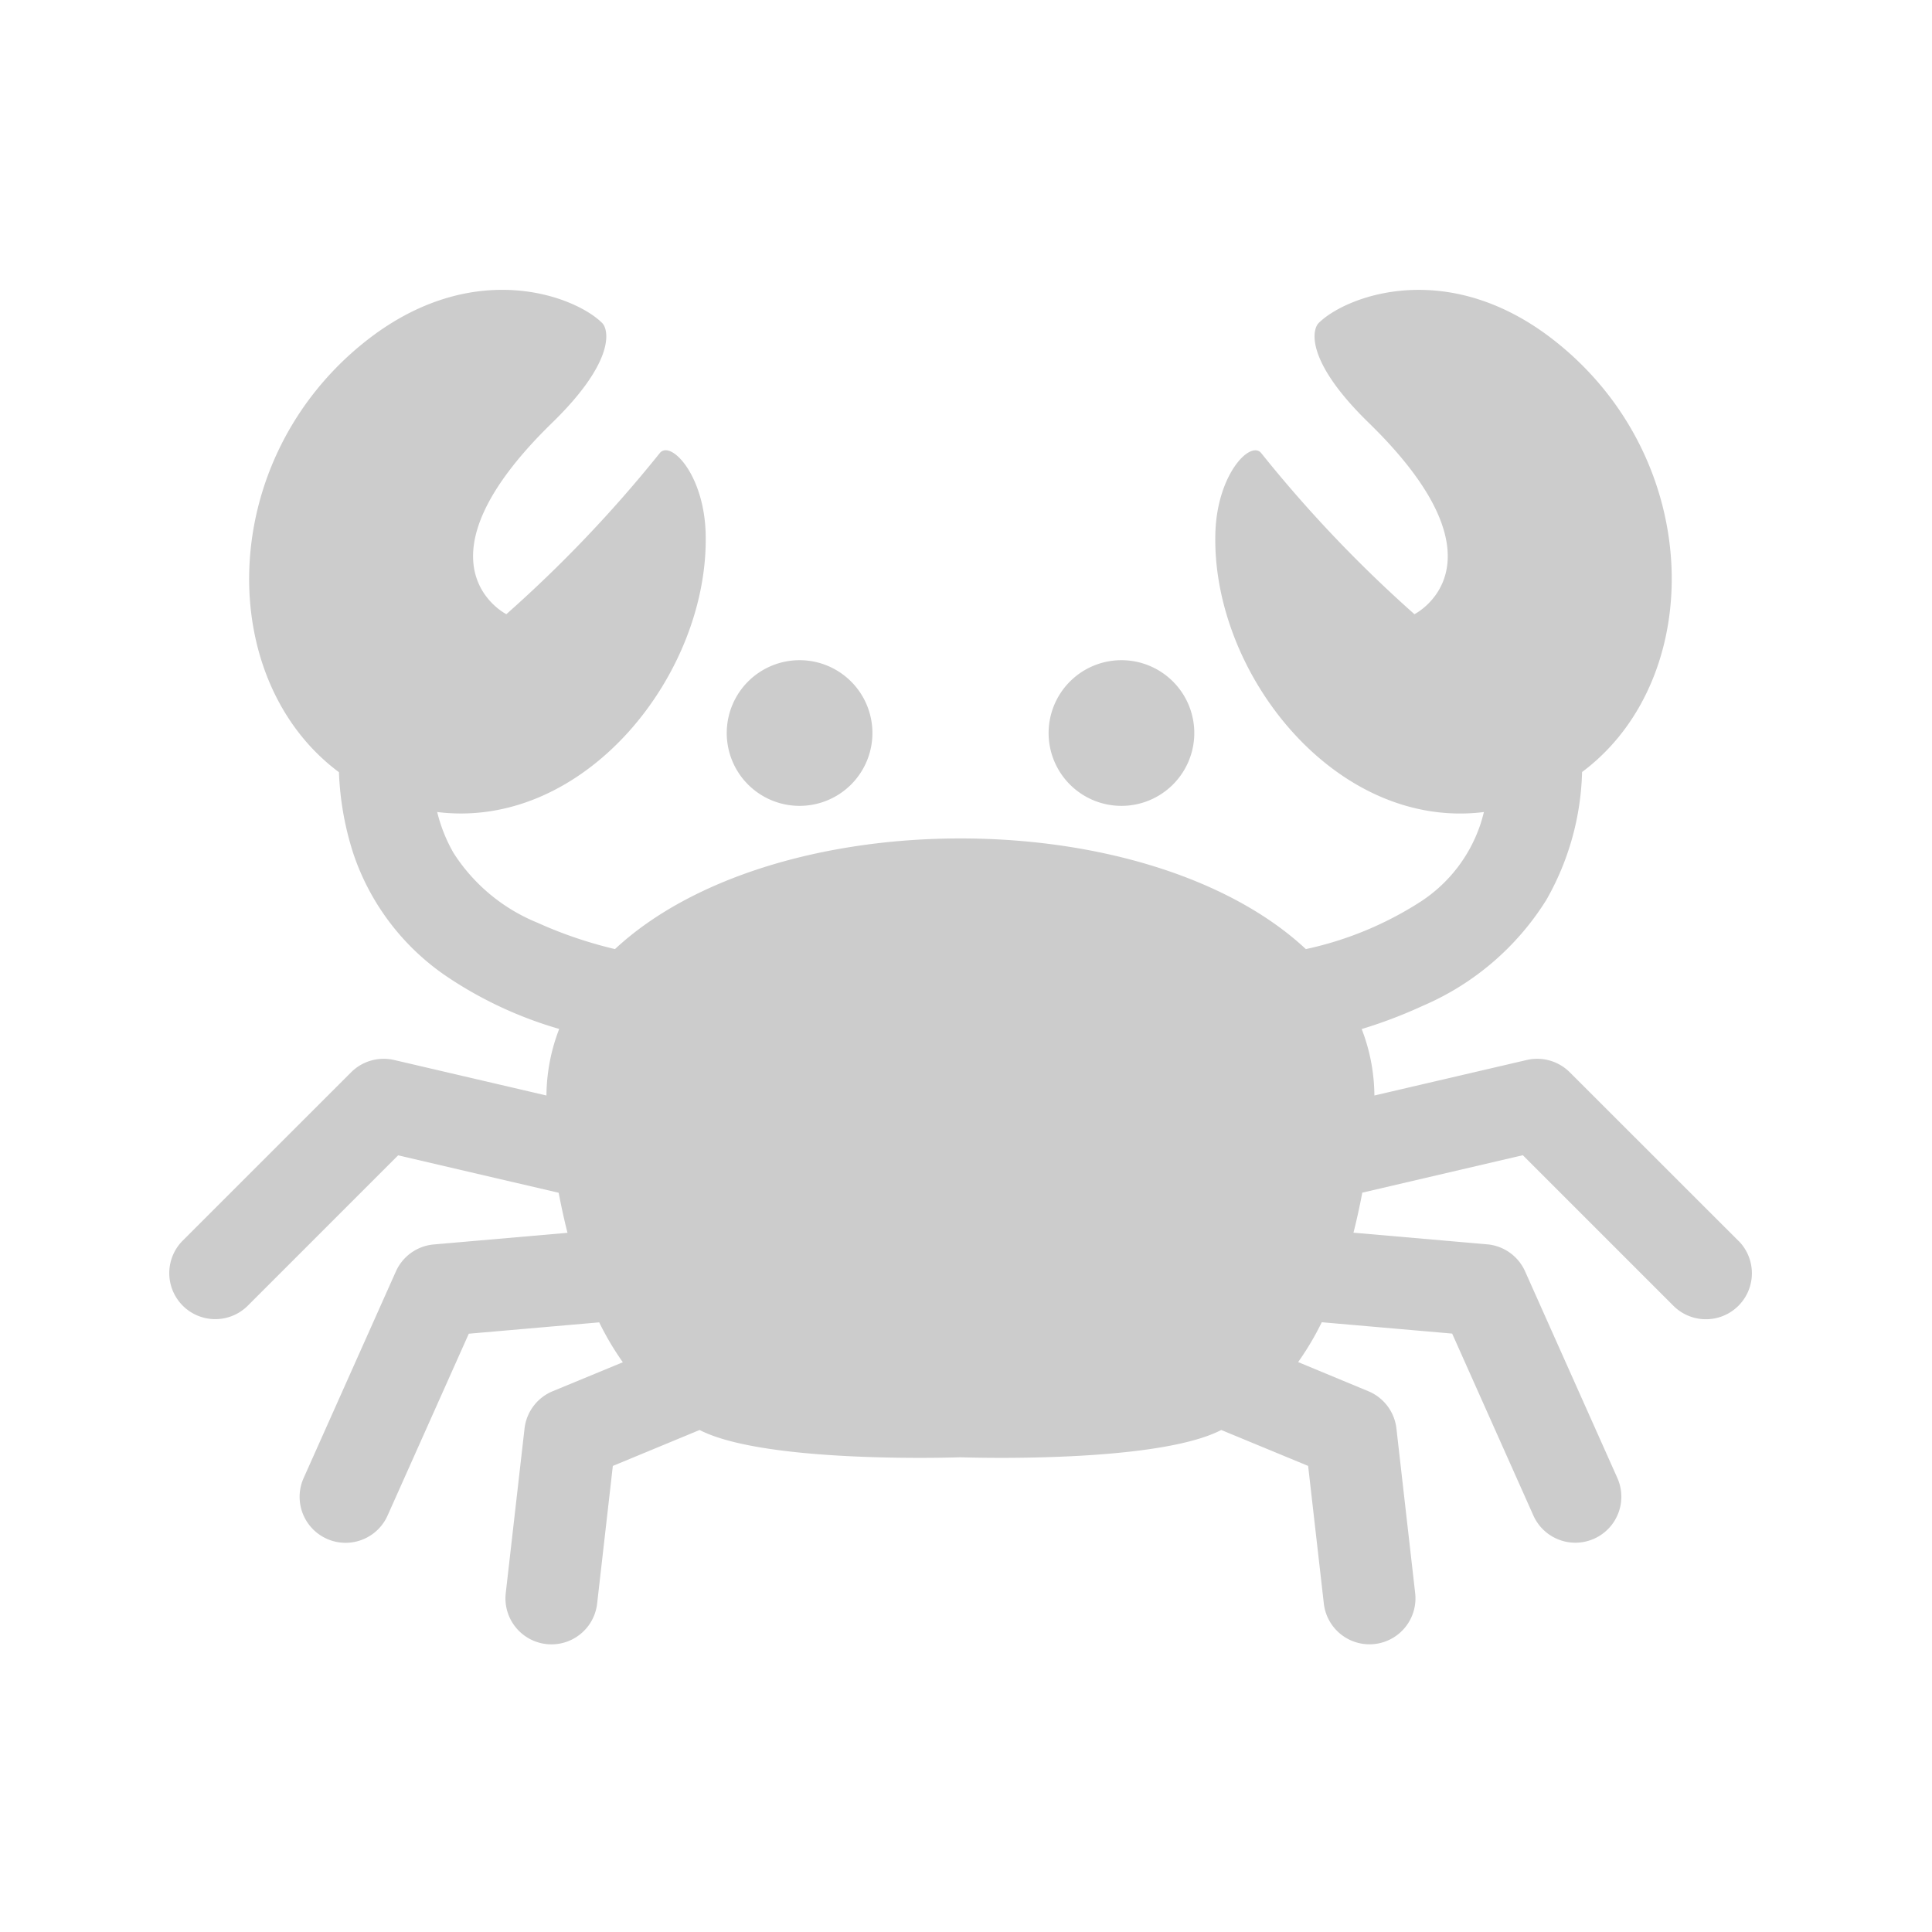 <svg xmlns="http://www.w3.org/2000/svg" width="80" height="80" viewBox="0 0 80 80"><g data-name="グループ 1084"><g data-name="グループ 1041" fill="#ccc"><path data-name="パス 369" d="M33.109 33.369a3.016 3.016 0 10-3.016-3.016 3.014 3.014 0 003.016 3.016"/><path data-name="パス 370" d="M46.435 33.369a3.016 3.016 0 10-3.014-3.016 3.014 3.014 0 003.014 3.016"/><path data-name="パス 371" d="M71.985 51.381L65 44.4a1.91 1.91 0 00-1.78-.508l-6.309 1.47a7.787 7.787 0 00-.526-2.752 19.567 19.567 0 002.53-.962 11.246 11.246 0 005.113-4.38 11.23 11.23 0 001.482-5.3c5.129-3.824 5.1-12.873-1.064-17.8-4.464-3.57-8.729-1.9-9.841-.794-.28.278-.552 1.578 2.064 4.126 6.029 5.871 1.9 7.933 1.9 7.933a54.261 54.261 0 01-6.338-6.663c-.438-.566-1.844.856-1.906 3.33-.148 5.8 4.992 12.287 11.121 11.525-.046.176-.092.352-.148.516a6.137 6.137 0 01-2.454 3.182 14.315 14.315 0 01-4.771 1.977c-3.156-2.944-8.563-4.582-14.3-4.582s-11.15 1.638-14.308 4.582a17.685 17.685 0 01-3.228-1.1 7.459 7.459 0 01-3.454-2.876 6.487 6.487 0 01-.68-1.7c6.125.76 11.263-5.729 11.117-11.525-.064-2.474-1.468-3.9-1.906-3.33a54.2 54.2 0 01-6.347 6.663S16.84 23.37 22.87 17.5c2.616-2.548 2.342-3.848 2.064-4.126-1.112-1.111-5.376-2.774-9.84.793C8.927 19.1 8.9 28.157 14.035 31.975a12.4 12.4 0 00.6 3.382 9.992 9.992 0 003.884 5.091 16.561 16.561 0 004.636 2.158 7.811 7.811 0 00-.528 2.756l-6.307-1.47a1.91 1.91 0 00-1.78.508l-6.983 6.981a1.905 1.905 0 002.694 2.694l6.235-6.235 6.647 1.55c.112.584.232 1.136.366 1.658l-5.533.482a1.9 1.9 0 00-1.574 1.12l-3.82 8.555a1.903 1.903 0 103.476 1.552l3.364-7.531 5.4-.47a11.839 11.839 0 00.978 1.652l-2.906 1.2a1.906 1.906 0 00-1.164 1.544l-.778 6.817a1.904 1.904 0 103.784.432l.65-5.7 3.594-1.488c2.742 1.416 10.8 1.13 10.8 1.13s8.061.286 10.8-1.13l3.597 1.487.65 5.7a1.903 1.903 0 103.782-.432l-.776-6.817a1.905 1.905 0 00-1.164-1.544l-2.906-1.206a11.7 11.7 0 00.978-1.65l5.4.47 3.362 7.531a1.904 1.904 0 003.478-1.552l-3.82-8.555a1.9 1.9 0 00-1.574-1.12l-5.533-.482c.134-.522.254-1.074.366-1.658l6.647-1.55 6.235 6.235a1.904 1.904 0 002.692-2.694"/></g></g></svg>
